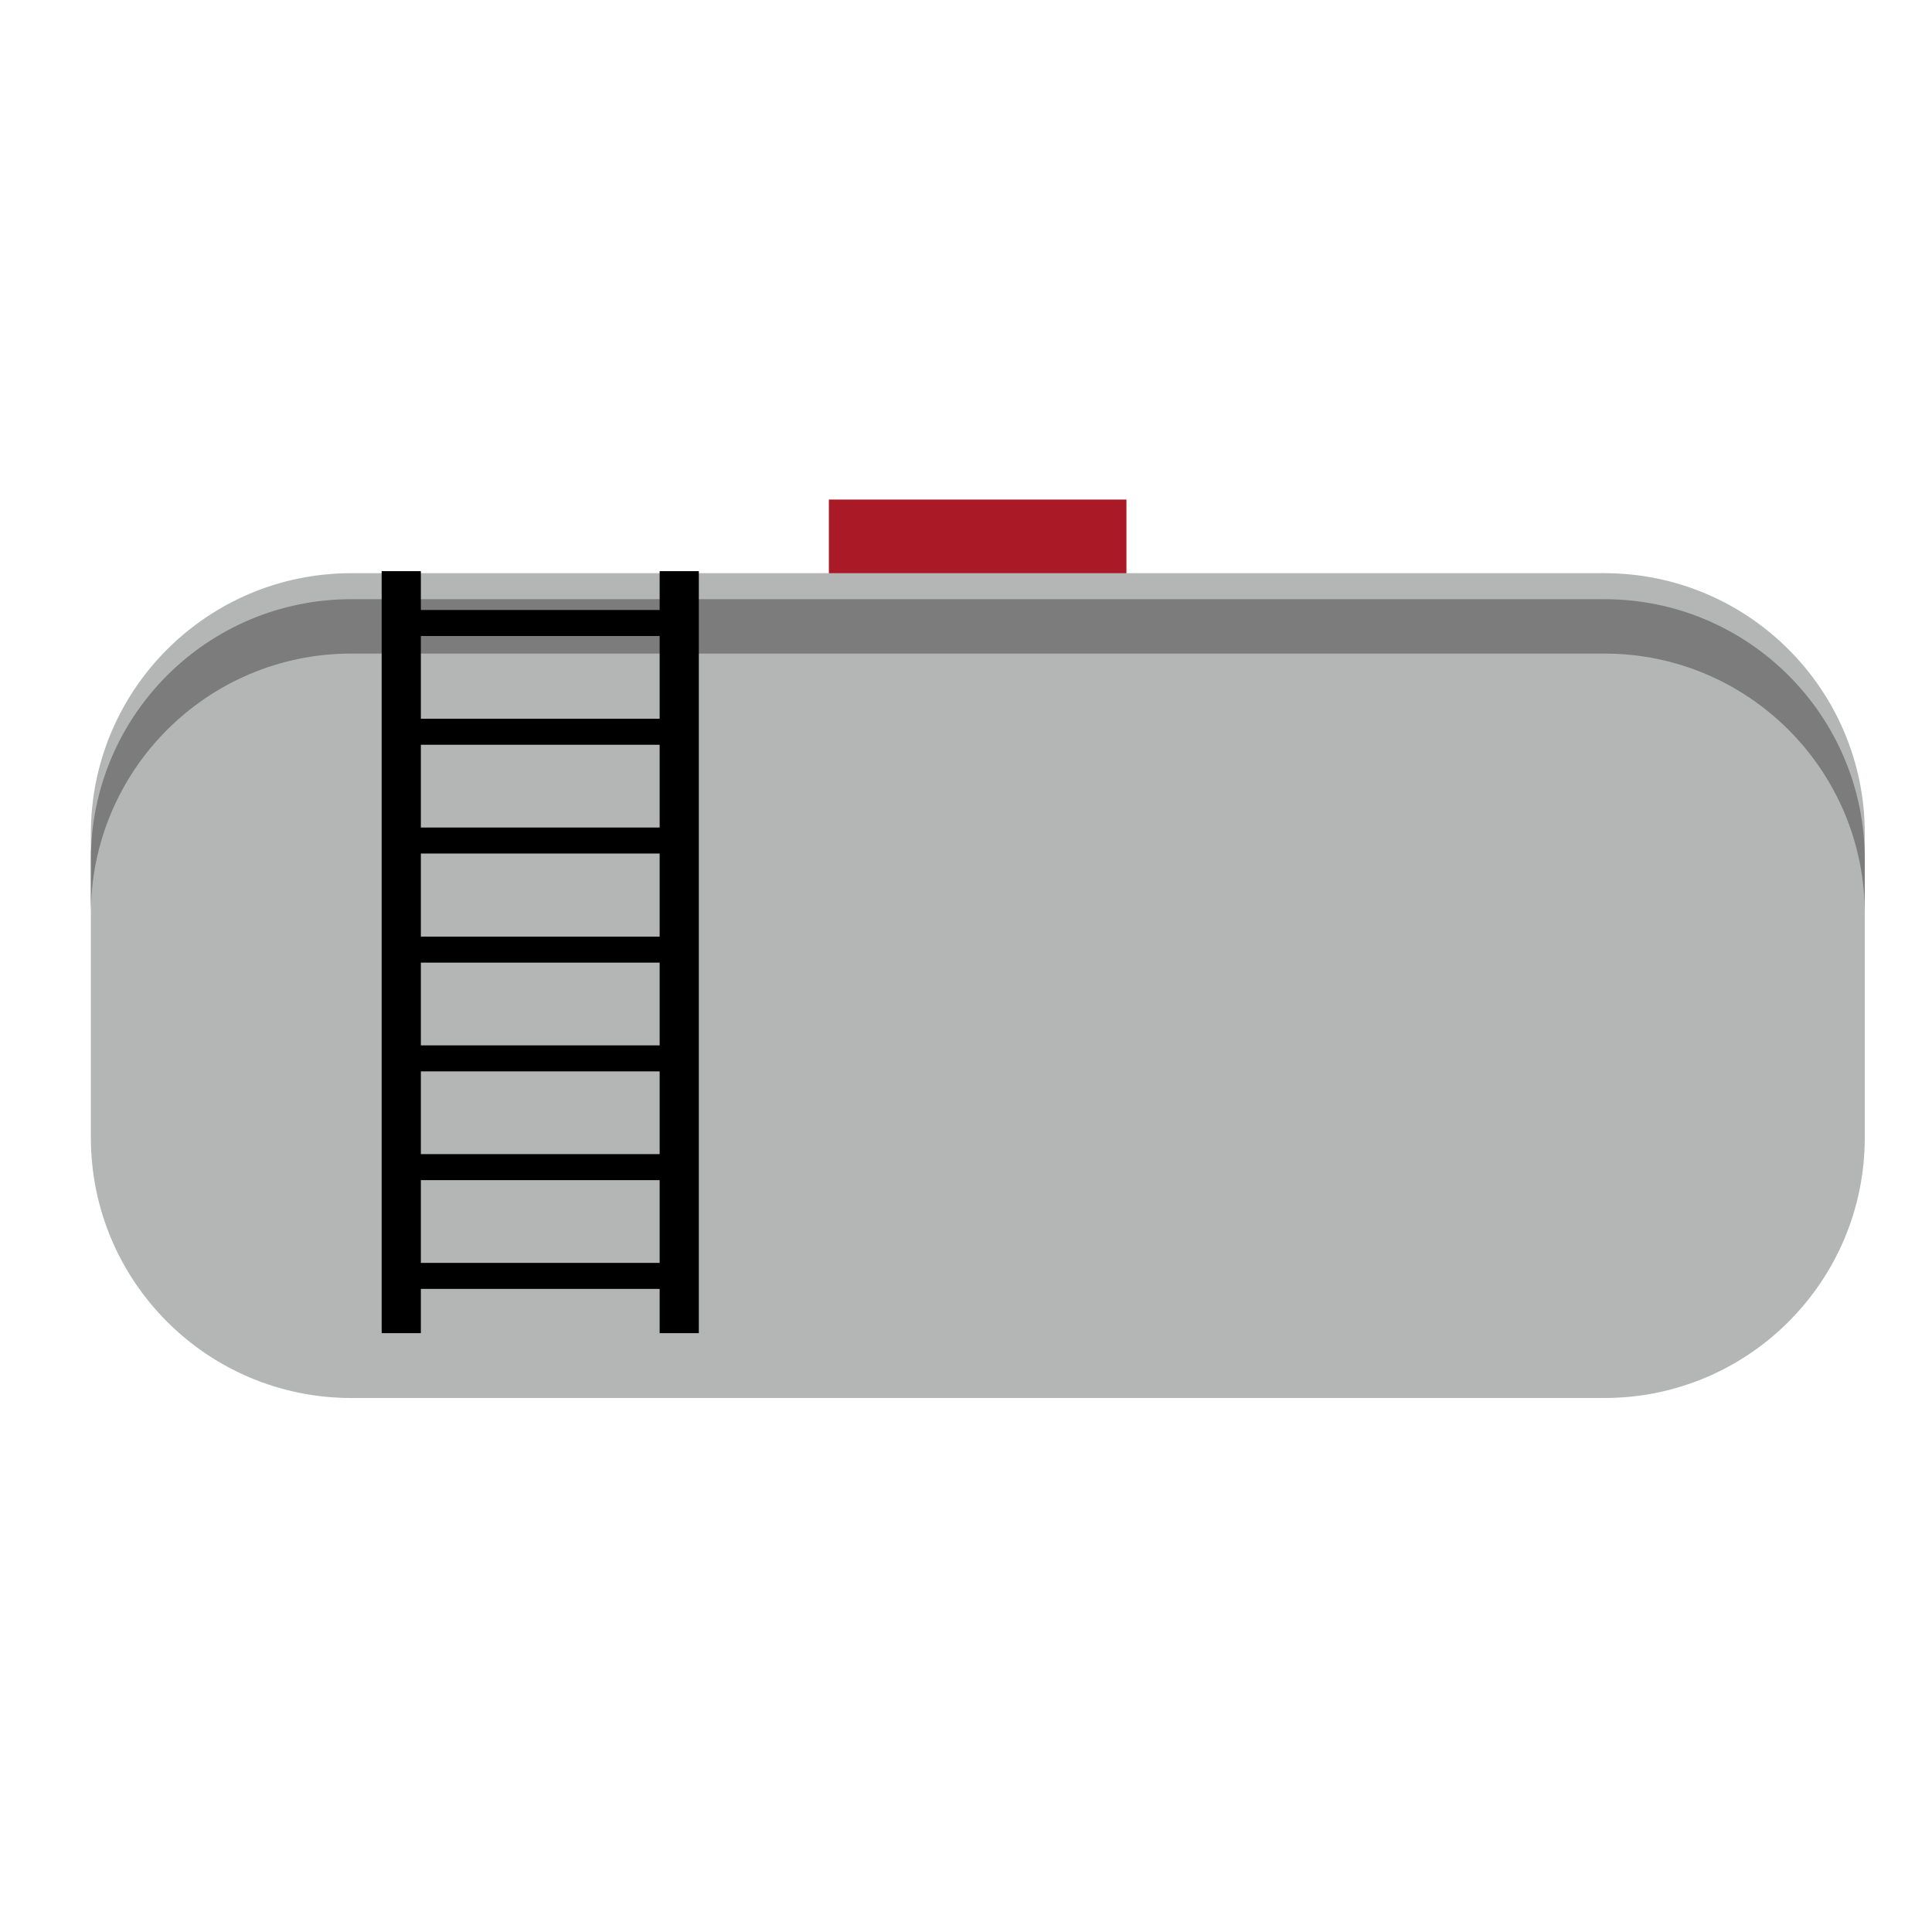 <?xml version="1.0" encoding="utf-8"?>
<!-- Generator: Adobe Illustrator 18.1.1, SVG Export Plug-In . SVG Version: 6.00 Build 0)  -->
<svg version="1.1" id="Layer_1" xmlns="http://www.w3.org/2000/svg" xmlns:xlink="http://www.w3.org/1999/xlink" x="0px" y="0px"
	 viewBox="0 0 572 572" enable-background="new 0 0 572 572" xml:space="preserve">
<g>
	<rect x="245.4" y="147.9" fill="#A91A26" width="88.1" height="25.7"/>
	<path fill="#B4B5B5" d="M552.1,336.8c0,42.6-34.5,77.1-77.1,77.1H104c-42.6,0-77.1-34.5-77.1-77.1v-90c0-42.6,34.5-77.1,77.1-77.1
		H475c42.6,0,77.1,34.5,77.1,77.1V336.8z"/>
	<path fill="#7C7C7C" d="M475,177.4H104c-42.6,0-77.1,34.5-77.1,77.1v16.1c0-42.6,34.5-77.1,77.1-77.1H475
		c42.6,0,77.1,34.5,77.1,77.1v-16.1C552.1,211.9,517.6,177.4,475,177.4z"/>
	<g>
		<rect x="113" y="169.1" width="11.6" height="225.6"/>
		<rect x="195.3" y="169.1" width="11.6" height="225.6"/>
		<g>
			<rect x="118.8" y="180.6" width="82.3" height="7.7"/>
			<rect x="118.8" y="212.8" width="82.3" height="7.7"/>
			<rect x="118.8" y="245" width="82.3" height="7.7"/>
			<rect x="118.8" y="277.3" width="82.3" height="7.7"/>
			<rect x="118.8" y="309.5" width="82.3" height="7.7"/>
			<rect x="118.8" y="341.7" width="82.3" height="7.7"/>
			<rect x="118.8" y="373.9" width="82.3" height="7.7"/>
		</g>
	</g>
</g>
</svg>
